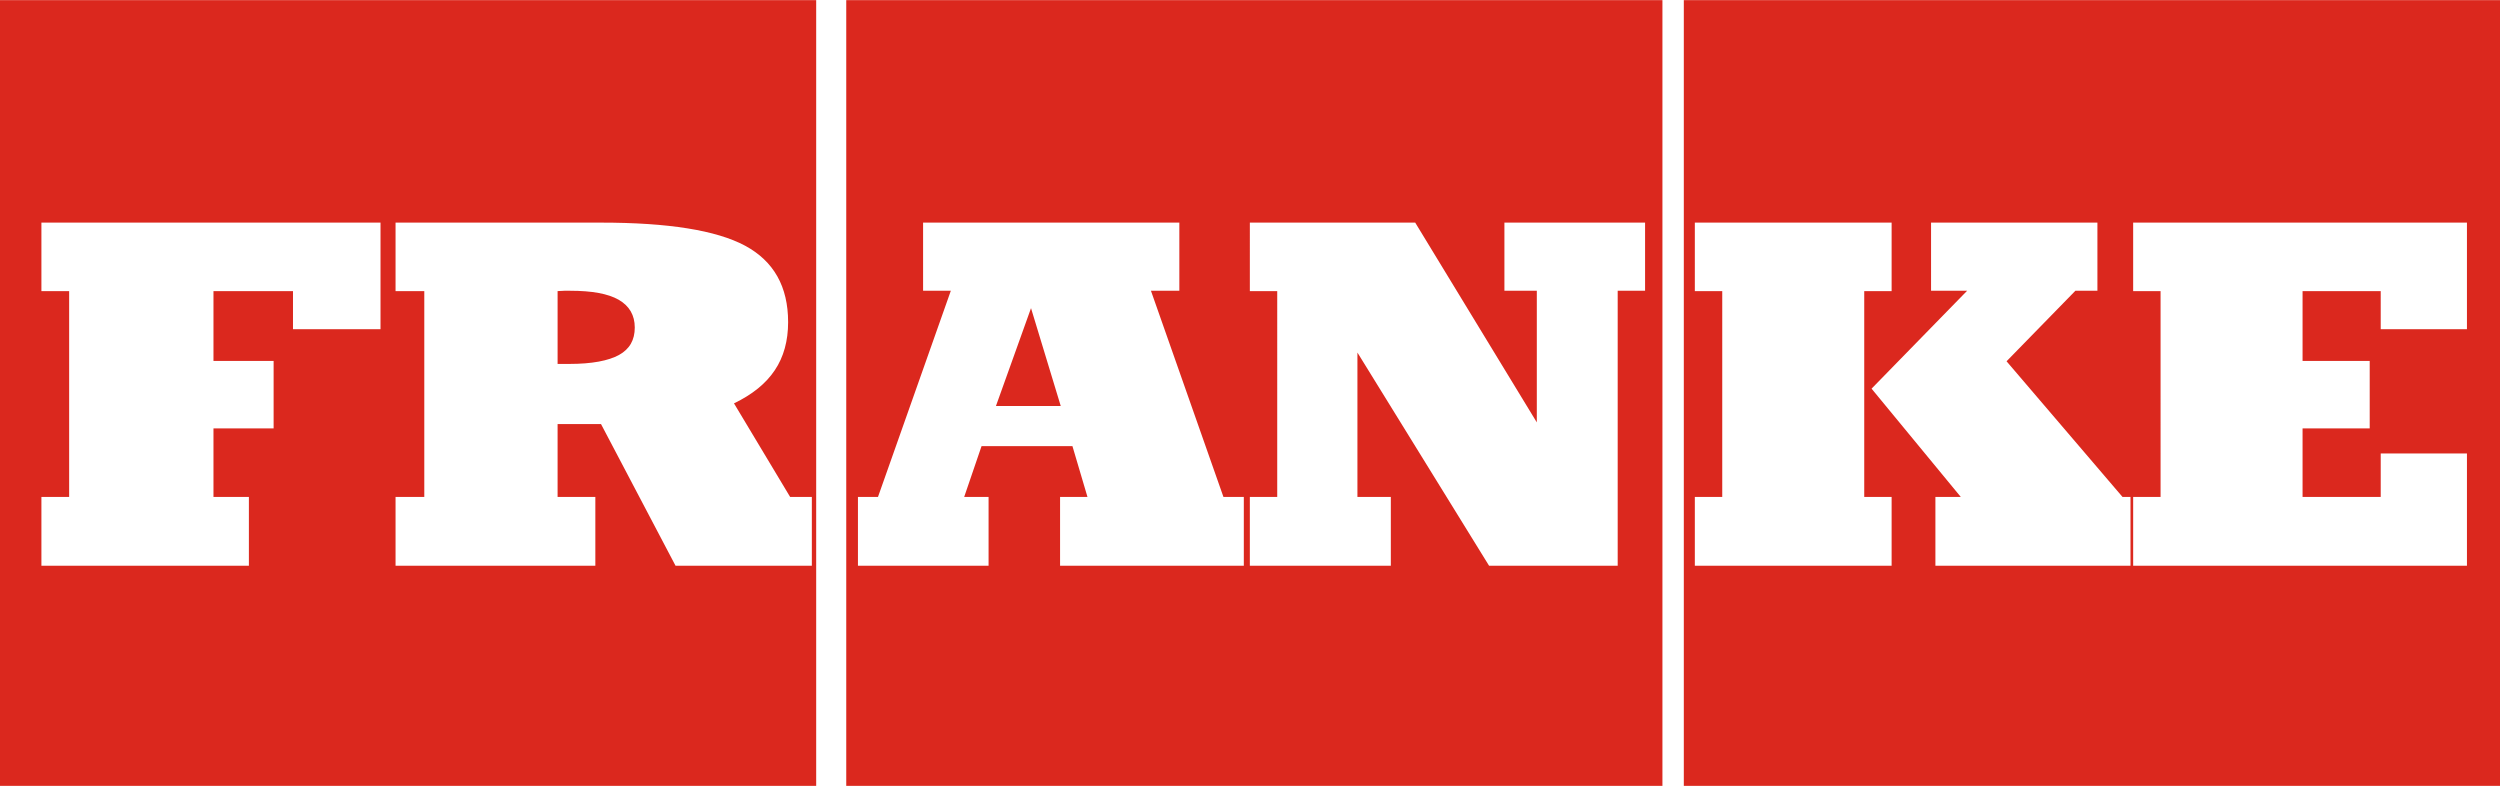 <?xml version="1.0" encoding="UTF-8"?> <svg xmlns="http://www.w3.org/2000/svg" height="786" viewBox="-264.51 0 771.519 242.5" width="2500"><path d="M-264.51 0v242.5h251.88V0h-251.88zm12.78 68.667h104.65v32.893h-27.01V89.803h-24.54v21.547h18.56v20.83h-18.56v21.14h10.93v21.23h-64.03v-21.23h8.56V89.803h-8.56zm109.29 0h63.411c20.743 0 35.527 2.355 44.438 7.114 8.88 4.788 13.3 12.62 13.3 23.611 0 5.708-1.342 10.728-4.124 14.848-2.753 4.12-6.929 7.48-12.579 10.21l17.322 28.87h6.701v21.23h-42.066l-22.992-43.71h-13.403v22.48h11.65v21.23h-61.658v-21.23h8.87V89.803h-8.87zM-90.37 89.7c-.87.05-1.555.103-2.062.103v22.477h3.608c6.969 0 12.102-.98 15.363-2.78 3.26-1.81 4.845-4.59 4.845-8.46 0-3.788-1.66-6.646-4.949-8.556-3.288-1.885-8.261-2.784-14.95-2.784-.391 0-1.011-.053-1.855 0zM-3.351 0v242.5h251.88V0H-3.351zm23.714 68.667h79.081V89.7H90.68l22.37 63.62h6.29v21.23H62.636v-21.23h8.454l-4.64-15.68H38.406l-5.361 15.68h7.526v21.23H.258v-21.23h6.186L28.921 89.7h-8.558V68.667zm100.84 0h51.03l37.53 61.653V89.7h-10V68.667h43.41V89.7h-8.45v84.85h-39.7l-40.62-65.78v44.55h10.31v21.23h-43.51v-21.23h8.45V89.803h-8.45zM53.669 95.062L42.843 125.27h20.002zM255.129 0v242.5h251.88V0h-251.88zm3.4 68.667h60.73v21.136h-8.45v63.517h8.45v21.23h-60.73v-21.23h8.46V89.803h-8.46zm72.9 0h51.34V89.7h-6.8l-21.24 21.76 35.78 41.86h2.47v21.23h-60.21v-21.23h7.83l-27.53-33.41 29.49-30.21h-11.13zm62.37 0h103.01v32.893h-26.61V89.803h-24.12v21.547h20.72v20.83h-20.72v21.14h24.12v-13.41h26.61v34.64h-103.01v-21.23h8.46V89.803h-8.46z" fill="#db281e" fill-rule="evenodd"></path></svg> 